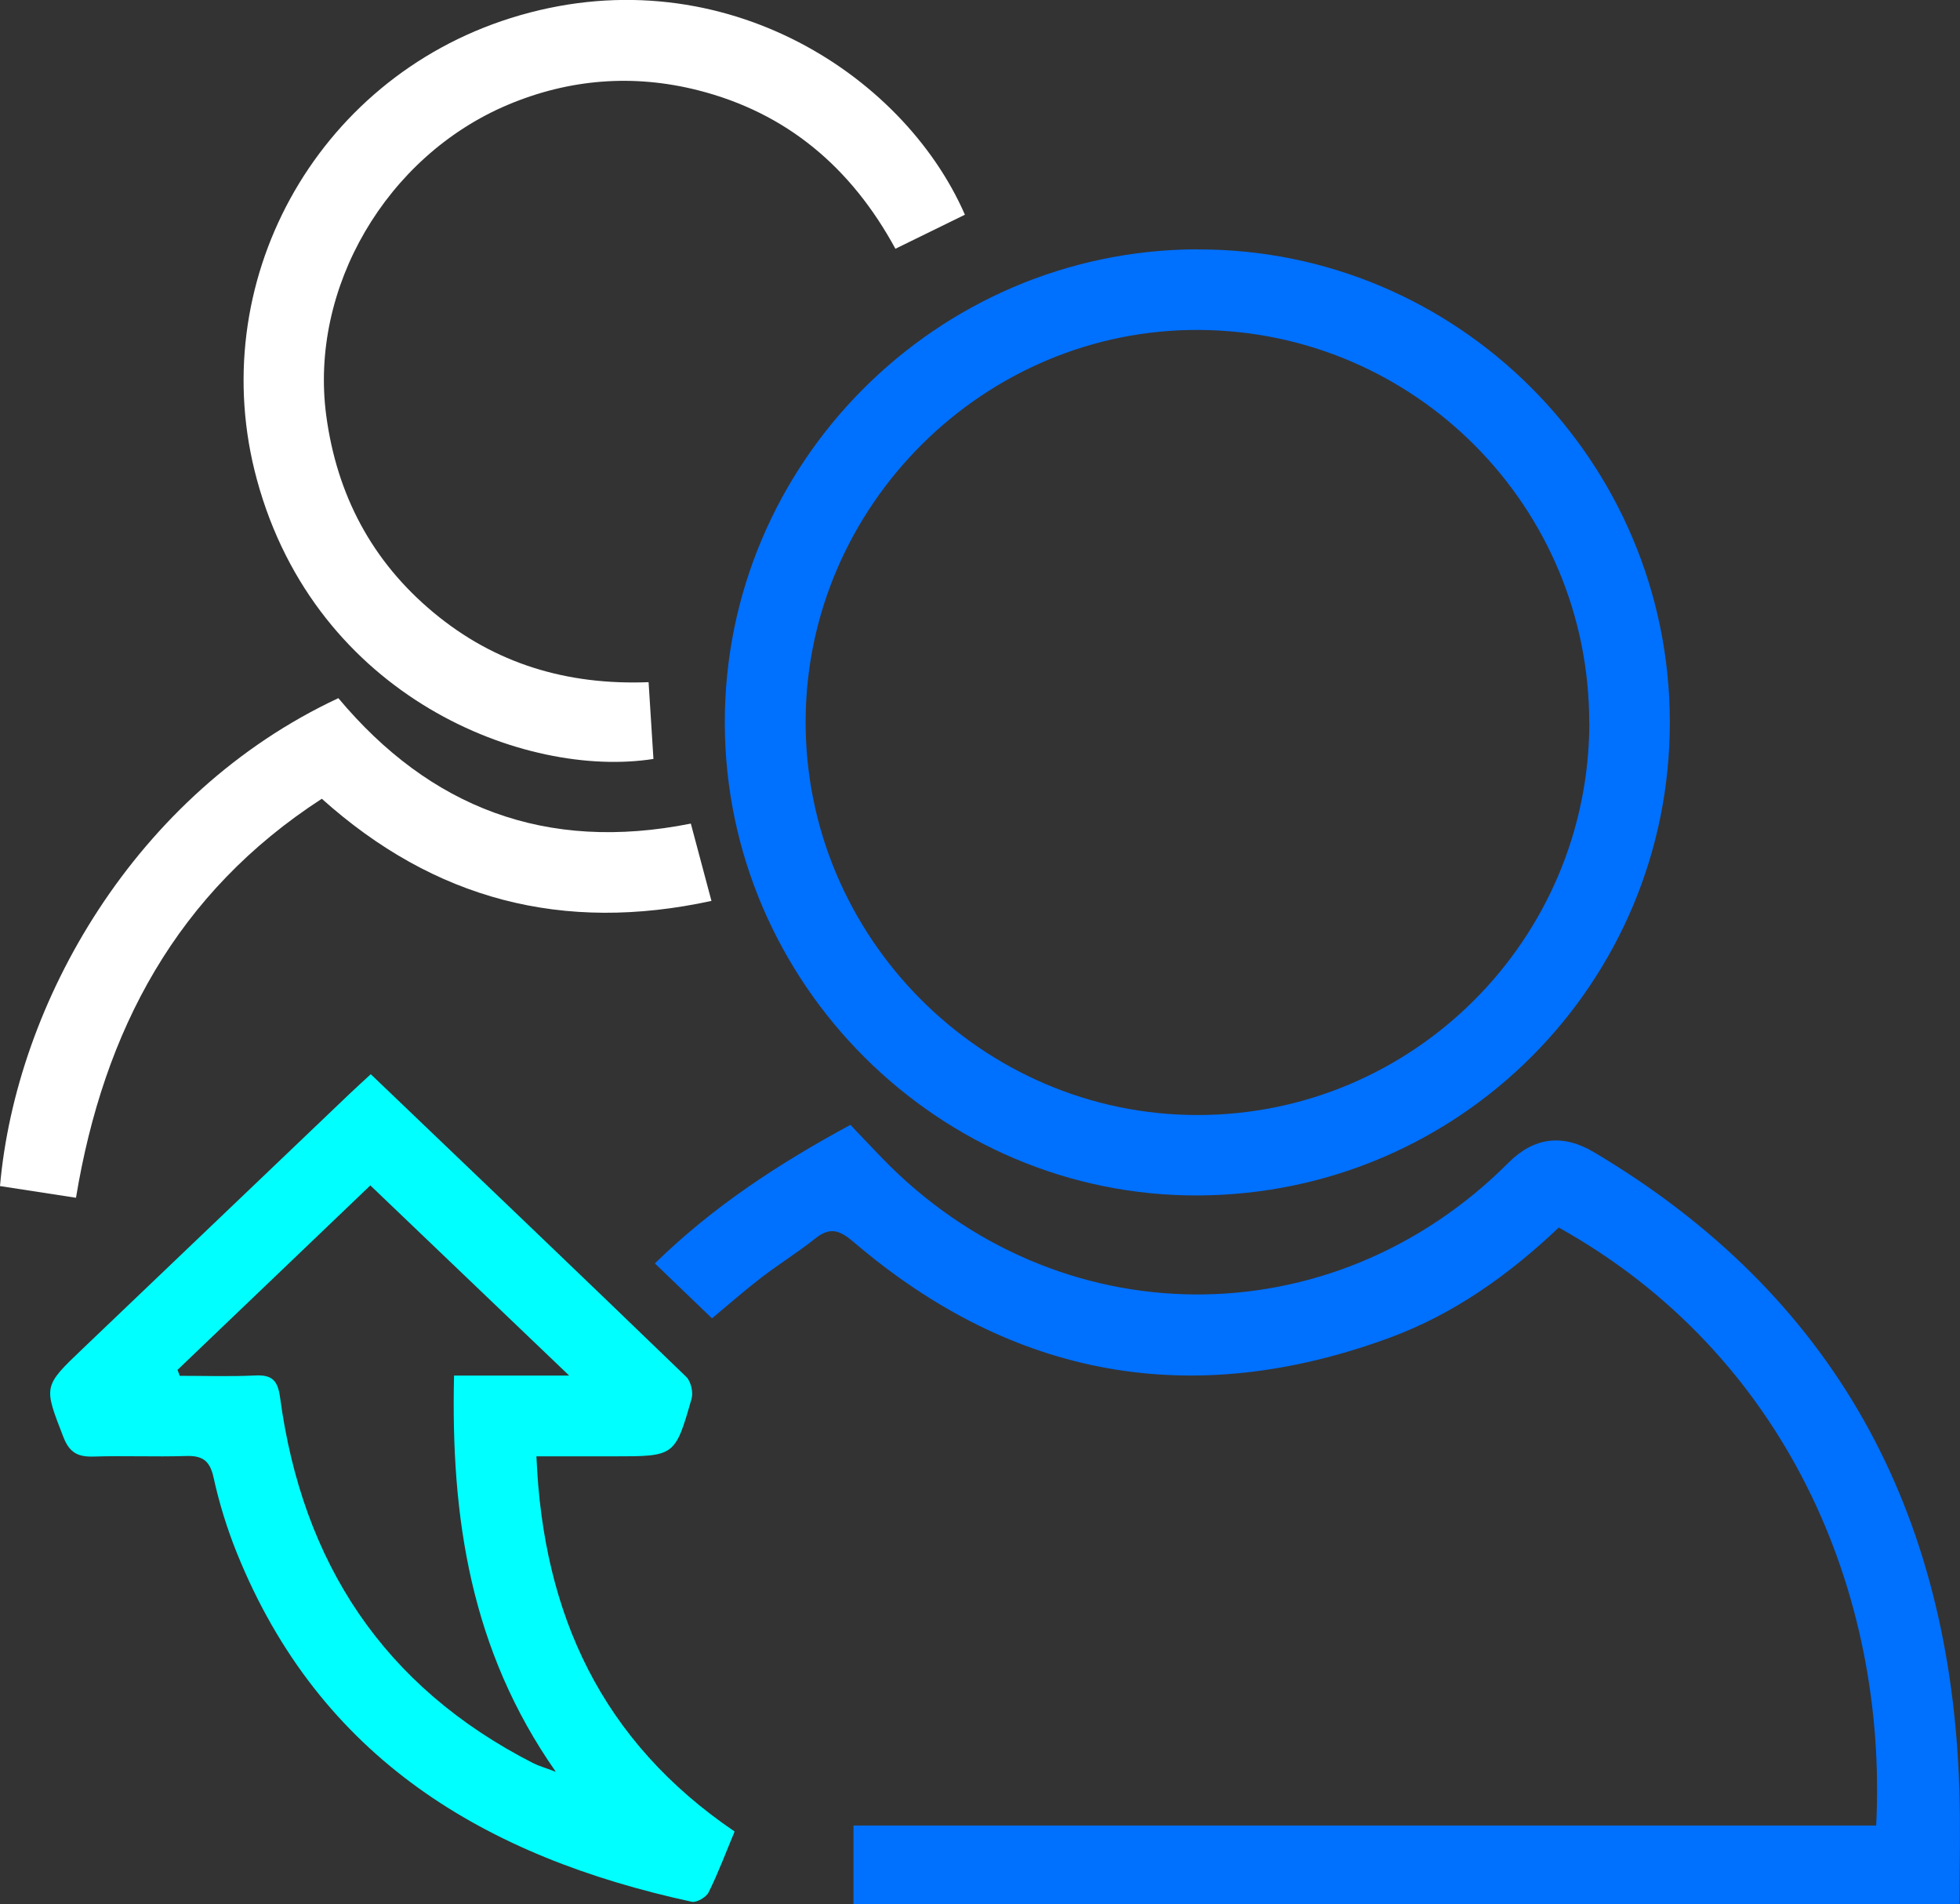 <?xml version="1.0" encoding="UTF-8"?>
<svg id="Layer_1" data-name="Layer 1" xmlns="http://www.w3.org/2000/svg" viewBox="0 0 177.72 172.61">
  <rect x="0" y="0" width="177.72" height="172.61" fill="#333333" stroke="none"/>
  <defs>
    <style>
      .cls-1 {
        fill: #fff;
      }

      .cls-1, .cls-2, .cls-3 {
        stroke-width: 0px;
      }

      .cls-2 {
        fill: aqua;
      }

      .cls-3 {
        fill: #0070ff;
      }
    </style>
  </defs>
  <path class="cls-3" d="m177.68,172.61h-100.29v-7.12h92.73c1.06-21.25-8.29-42.79-28.78-54.21-4.47,4.24-9.48,7.84-15.34,9.99-17.86,6.57-34.11,3.69-48.6-8.68-1.29-1.1-2.15-1.38-3.49-.31-1.56,1.25-3.28,2.31-4.87,3.53-1.53,1.18-2.98,2.45-4.48,3.7-1.68-1.62-3.37-3.23-5.18-4.98,5.31-5.19,11.28-9.07,17.73-12.56,1,1.05,1.95,2.06,2.9,3.04,15.8,16.29,40.72,16.47,56.76.4q3.5-3.5,7.78-.95c21.87,13,32.3,32.57,33.11,57.66.11,3.44.02,6.89.02,10.46Z"/>
  <path class="cls-3" d="m108.53,22.61c23.59-.09,42.84,19.13,42.88,42.8.04,23.67-19.04,42.84-42.74,42.96-23.5.12-42.91-19.23-42.95-42.81-.05-23.56,19.19-42.87,42.81-42.96Zm35.57,42.96c.04-19.6-15.76-35.54-35.36-35.66-19.46-.12-35.6,15.89-35.69,35.39-.09,19.62,15.97,35.79,35.54,35.78,19.56,0,35.47-15.91,35.52-35.51Z"/>
  <path class="cls-2" d="m33.63,97.39c9.67,9.25,19.16,18.31,28.6,27.43.42.41.64,1.39.48,1.97-1.5,5.24-1.53,5.23-7.05,5.23h-7.02c.59,14.38,5.95,25.85,17.97,34.01-.79,1.89-1.48,3.75-2.36,5.52-.22.44-1.08.94-1.52.85-18.72-4.05-33.74-12.98-41.26-31.64-.89-2.21-1.6-4.51-2.11-6.84-.34-1.55-1.04-1.98-2.52-1.93-2.78.09-5.56-.04-8.34.05-1.41.04-2.19-.32-2.75-1.76-1.79-4.62-1.86-4.58,1.74-8.01,8.1-7.73,16.19-15.46,24.29-23.19.55-.53,1.12-1.03,1.84-1.7Zm-17.53,26.8l.2.53c2.28,0,4.55.08,6.82-.03,1.55-.08,2.07.44,2.28,2.02,2.01,14.93,9.36,26.19,22.94,33.12.49.25,1.04.4,2.06.79-7.74-11.05-9.53-23.05-9.23-35.92h10.44c-6.35-6.07-12.16-11.63-18.03-17.24-5.96,5.7-11.72,11.21-17.48,16.72Z"/>
  <path class="cls-1" d="m87.48,19.47c-2.15,1.05-4.14,2.03-6.29,3.08-4-7.36-9.85-12.33-17.91-14.37-5.85-1.48-11.65-1.03-17.23,1.32-11.03,4.65-18.01,16.61-16.47,28.16.96,7.19,4.13,13.21,9.72,17.86,5.57,4.64,12.1,6.61,19.51,6.32.15,2.44.3,4.71.44,6.96-11.61,1.82-30.57-5.54-35.95-25.3C18.45,25.74,28.54,7.23,46.3,1.64c18.64-5.87,35.53,4.87,41.19,17.82Z"/>
  <path class="cls-1" d="m6.89,108.58c-2.39-.37-4.64-.71-6.89-1.06,1.45-16.56,12.2-35.6,30.68-44.23,8.29,9.9,18.8,14,31.96,11.37.6,2.24,1.18,4.43,1.87,7.01-13.46,2.92-25.11-.1-35.33-9.26-13.13,8.5-19.78,20.97-22.29,36.17Z"/>
</svg>